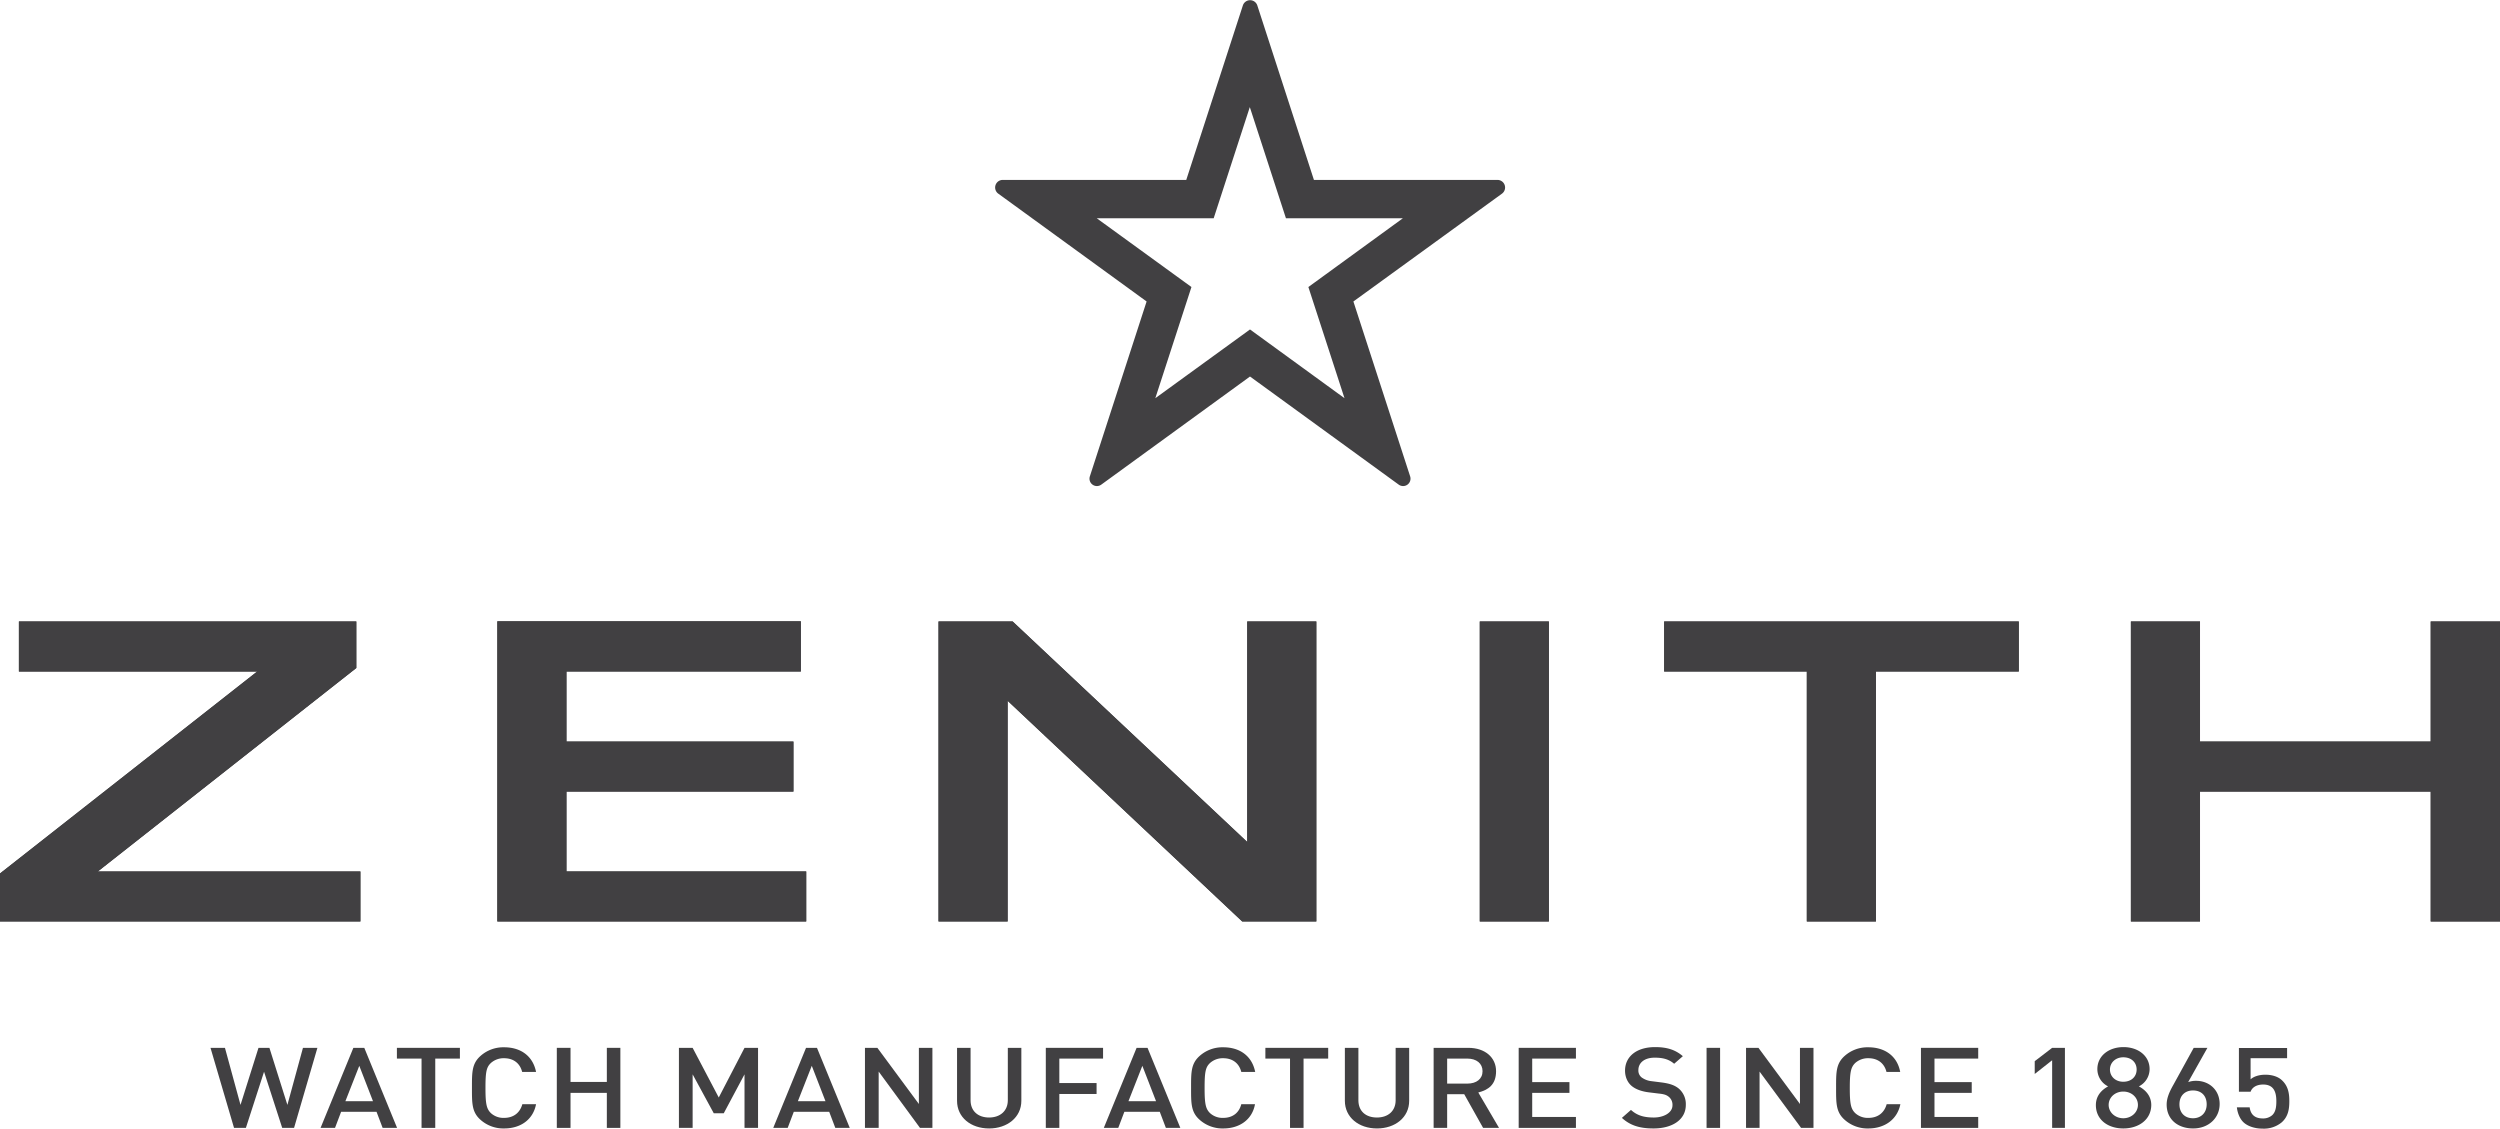 <svg id="f4b6c094-0b4f-4009-9c80-dcf42bb39386" data-name="Layer 1" xmlns="http://www.w3.org/2000/svg" viewBox="0 0 1349.2 609.1"><defs><style>.f2599301-8912-4456-933b-e665a547ccdd{fill:#414042;}</style></defs><title>zenith-seeklogo1</title><polygon class="f2599301-8912-4456-933b-e665a547ccdd" points="192.3 360.5 192.3 335.4 10.2 335.4 10.2 362.4 138.8 362.4 0 471.4 0 497.3 194.5 497.3 194.5 470.3 52.8 470.3 192.3 360.5"/><polygon class="f2599301-8912-4456-933b-e665a547ccdd" points="305.7 427.2 428.2 427.2 428.2 400.2 305.7 400.2 305.7 362.4 432.2 362.4 432.2 335.3 268.4 335.3 268.4 497.3 435.1 497.3 435.1 470.3 305.7 470.3 305.7 427.2"/><polygon class="f2599301-8912-4456-933b-e665a547ccdd" points="673.1 454.4 546.5 335.4 506.5 335.4 506.5 497.3 543.8 497.3 543.8 378.2 670.4 497.3 710.4 497.3 710.4 335.4 673.1 335.4 673.1 454.4"/><rect class="f2599301-8912-4456-933b-e665a547ccdd" x="798.6" y="335.4" width="37.3" height="161.9"/><polygon class="f2599301-8912-4456-933b-e665a547ccdd" points="898.1 362.4 975.1 362.4 975.1 497.3 1012.4 497.3 1012.4 362.4 1089.5 362.4 1089.5 335.4 898.1 335.4 898.1 362.4"/><polygon class="f2599301-8912-4456-933b-e665a547ccdd" points="1311.8 335.4 1311.8 400.2 1187.3 400.2 1187.3 335.4 1150 335.4 1150 497.3 1187.3 497.3 1187.3 427.2 1311.8 427.2 1311.8 497.3 1349.2 497.3 1349.2 335.4 1311.8 335.4"/><polygon class="f2599301-8912-4456-933b-e665a547ccdd" points="192.3 360.5 192.3 335.4 10.2 335.4 10.2 362.4 138.8 362.4 0 471.4 0 497.3 194.5 497.3 194.5 470.3 52.8 470.3 192.3 360.5"/><polygon class="f2599301-8912-4456-933b-e665a547ccdd" points="305.7 427.2 428.2 427.2 428.2 400.2 305.7 400.2 305.7 362.4 432.2 362.4 432.2 335.3 268.4 335.3 268.4 497.3 435.1 497.3 435.1 470.3 305.7 470.3 305.7 427.2"/><polygon class="f2599301-8912-4456-933b-e665a547ccdd" points="673.1 454.4 546.5 335.4 506.5 335.4 506.5 497.3 543.8 497.3 543.8 378.2 670.4 497.3 710.4 497.3 710.4 335.4 673.1 335.4 673.1 454.4"/><rect class="f2599301-8912-4456-933b-e665a547ccdd" x="798.6" y="335.4" width="37.3" height="161.9"/><polygon class="f2599301-8912-4456-933b-e665a547ccdd" points="898.1 362.4 975.1 362.4 975.1 497.3 1012.4 497.3 1012.4 362.4 1089.5 362.4 1089.5 335.4 898.1 335.4 898.1 362.4"/><polygon class="f2599301-8912-4456-933b-e665a547ccdd" points="1311.8 335.4 1311.8 400.2 1187.3 400.2 1187.3 335.4 1150 335.4 1150 497.3 1187.3 497.3 1187.3 427.2 1311.8 427.2 1311.8 497.3 1349.2 497.3 1349.2 335.4 1311.8 335.4"/><path class="f2599301-8912-4456-933b-e665a547ccdd" d="M12.6-263.6H-86.5l-30.6-94.3a4.1,4.1,0,0,0-7.7,0l-30.6,94.3h-99.2a4.1,4.1,0,0,0-2.4,7.3l80.2,58.3-30.6,94.3a4,4,0,0,0,6.2,4.5l80.2-58.3,80.2,58.3a4,4,0,0,0,6.2-4.5L-65.2-198,15-256.2a4.1,4.1,0,0,0-2.4-7.4M-89.5-205.8l19.5,60-51-37.1-51.1,37.1,19.5-60-51.1-37.1h63.1l19.5-60,19.5,60h63.1Z" transform="translate(795.6 360.7)"/><polygon class="f2599301-8912-4456-933b-e665a547ccdd" points="158.7 608.7 152.3 608.7 142.5 578.4 132.7 608.7 126.3 608.7 113.6 565.5 121.4 565.5 129.8 596.3 139.5 565.5 145.4 565.5 155.1 596.3 163.5 565.5 171.3 565.5 158.7 608.7"/><path class="f2599301-8912-4456-933b-e665a547ccdd" d="M-589.1,248l-3.3-8.7h-19.1l-3.3,8.7h-7.8l17.7-43.2h5.9l17.7,43.2Zm-12.6-33.5-7.5,19.1h14.9Z" transform="translate(795.6 360.7)"/><polygon class="f2599301-8912-4456-933b-e665a547ccdd" points="234.9 571.3 234.9 608.7 227.5 608.7 227.5 571.3 214.2 571.3 214.2 565.5 248.2 565.5 248.2 571.3 234.9 571.3"/><path class="f2599301-8912-4456-933b-e665a547ccdd" d="M-523.5,248.3a18.5,18.5,0,0,1-12.7-4.6c-4.8-4.2-4.7-9-4.7-17.3s-.1-13.1,4.7-17.3a18.5,18.5,0,0,1,12.7-4.6c8.9,0,15.5,4.7,17.2,13.3h-7.5c-1.1-4.4-4.4-7.4-9.8-7.4a10.3,10.3,0,0,0-7.1,2.6c-2.4,2.3-2.9,4.8-2.9,13.5s.6,11.2,2.9,13.5a10,10,0,0,0,7.1,2.6c5.4,0,8.7-3,9.9-7.4h7.4c-1.6,8.4-8.4,13.1-17.2,13.1" transform="translate(795.6 360.7)"/><polygon class="f2599301-8912-4456-933b-e665a547ccdd" points="327.5 608.7 327.5 589.8 307.9 589.8 307.9 608.7 300.5 608.7 300.5 565.5 307.9 565.5 307.9 583.9 327.5 583.9 327.5 565.5 334.8 565.5 334.8 608.7 327.5 608.7"/><polygon class="f2599301-8912-4456-933b-e665a547ccdd" points="401.8 608.7 401.8 579.8 390.6 600.8 385.2 600.8 373.8 579.8 373.8 608.7 366.4 608.7 366.4 565.5 373.8 565.5 387.9 592.3 401.8 565.5 409.1 565.5 409.1 608.7 401.8 608.7"/><path class="f2599301-8912-4456-933b-e665a547ccdd" d="M-344.8,248l-3.3-8.7h-19.1l-3.3,8.7h-7.8l17.7-43.2h5.9L-337,248Zm-12.7-33.5-7.5,19.1h14.9Z" transform="translate(795.6 360.7)"/><polygon class="f2599301-8912-4456-933b-e665a547ccdd" points="496.5 608.7 474.2 578.3 474.2 608.7 466.8 608.7 466.8 565.5 473.5 565.5 495.9 595.8 495.9 565.5 503.2 565.5 503.2 608.7 496.5 608.7"/><path class="f2599301-8912-4456-933b-e665a547ccdd" d="M-261.8,248.3c-9.9,0-17.3-6-17.3-14.9V204.8h7.3v28.3c0,5.8,4,9.3,10,9.3s10.1-3.6,10.1-9.3V204.8h7.3v28.6c0,8.9-7.6,14.9-17.4,14.9" transform="translate(795.6 360.7)"/><polygon class="f2599301-8912-4456-933b-e665a547ccdd" points="571.7 571.3 571.7 584.5 591.8 584.5 591.8 590.4 571.7 590.4 571.7 608.7 564.4 608.7 564.4 565.5 595.3 565.5 595.3 571.3 571.7 571.3"/><path class="f2599301-8912-4456-933b-e665a547ccdd" d="M-166.4,248l-3.3-8.7h-19.1l-3.3,8.7h-7.8l17.7-43.2h5.9l17.7,43.2Zm-12.7-33.5-7.5,19.1h14.9Z" transform="translate(795.6 360.7)"/><path class="f2599301-8912-4456-933b-e665a547ccdd" d="M-135.4,248.3a18.5,18.5,0,0,1-12.7-4.6c-4.8-4.2-4.7-9-4.7-17.3s-.1-13.1,4.7-17.3a18.5,18.5,0,0,1,12.7-4.6c8.9,0,15.5,4.7,17.2,13.3h-7.5c-1.1-4.4-4.4-7.4-9.8-7.4a10.3,10.3,0,0,0-7.1,2.6c-2.4,2.3-2.9,4.8-2.9,13.5s.6,11.2,2.9,13.5a10,10,0,0,0,7.1,2.6c5.4,0,8.7-3,9.8-7.4h7.4c-1.5,8.4-8.4,13.1-17.1,13.1" transform="translate(795.6 360.7)"/><polygon class="f2599301-8912-4456-933b-e665a547ccdd" points="703.5 571.3 703.5 608.7 696.2 608.7 696.2 571.3 682.9 571.3 682.9 565.5 716.8 565.5 716.8 571.3 703.5 571.3"/><path class="f2599301-8912-4456-933b-e665a547ccdd" d="M-52.5,248.3c-9.8,0-17.3-6-17.3-14.9V204.8h7.3v28.3c0,5.8,3.9,9.3,10,9.3s10.1-3.6,10.1-9.3V204.8h7.3v28.6c0,8.9-7.5,14.9-17.4,14.9" transform="translate(795.6 360.7)"/><path class="f2599301-8912-4456-933b-e665a547ccdd" d="M4.8,248-5.4,229.8h-9.2V248h-7.3V204.8H-3.2c9.2,0,15,5.3,15,12.6s-4.2,10.1-9.6,11.5L13.4,248Zm-8.5-37.4H-14.6v13.5H-3.7c4.9,0,8.2-2.5,8.2-6.7s-3.3-6.8-8.2-6.8" transform="translate(795.6 360.7)"/><polygon class="f2599301-8912-4456-933b-e665a547ccdd" points="819.6 608.7 819.6 565.5 850.5 565.5 850.5 571.3 826.9 571.3 826.9 584 847 584 847 589.8 826.9 589.8 826.9 602.8 850.5 602.8 850.5 608.7 819.6 608.7"/><path class="f2599301-8912-4456-933b-e665a547ccdd" d="M96.8,248.3c-7.3,0-12.5-1.5-17.1-5.7l4.9-4.3c3.5,3.2,7.4,4.1,12.4,4.1s10-2.4,10-6.6a5.5,5.5,0,0,0-1.9-4.5c-1.2-1-2.4-1.5-5.3-1.8l-5.7-.7c-3.9-.5-7.1-1.7-9.2-3.5s-3.5-4.7-3.5-8.2c0-7.5,6.1-12.7,16.2-12.7,6.4,0,10.9,1.4,15,4.9l-4.7,4.1c-3-2.6-6.4-3.3-10.5-3.3-5.7,0-8.8,2.9-8.8,6.7a4.7,4.7,0,0,0,1.8,4,11.1,11.1,0,0,0,5.4,2l5.5.7c4.5.6,7,1.6,9,3.2a11,11,0,0,1,3.9,8.9c0,8-7.3,12.7-17.4,12.7" transform="translate(795.6 360.7)"/><rect class="f2599301-8912-4456-933b-e665a547ccdd" x="921" y="565.5" width="7.3" height="43.2"/><polygon class="f2599301-8912-4456-933b-e665a547ccdd" points="972 608.7 949.6 578.3 949.6 608.7 942.3 608.7 942.3 565.5 949 565.5 971.4 595.8 971.4 565.5 978.7 565.5 978.7 608.7 972 608.7"/><path class="f2599301-8912-4456-933b-e665a547ccdd" d="M212.7,248.3a18.5,18.5,0,0,1-12.7-4.6c-4.8-4.2-4.7-9-4.7-17.3s-.1-13.1,4.7-17.3a18.5,18.5,0,0,1,12.7-4.6c8.9,0,15.6,4.7,17.2,13.3h-7.4c-1.1-4.4-4.4-7.4-9.8-7.4a10.3,10.3,0,0,0-7.1,2.6c-2.3,2.3-2.9,4.8-2.9,13.5s.6,11.2,2.9,13.5a10,10,0,0,0,7.1,2.6c5.4,0,8.7-3,9.9-7.4H230c-1.7,8.4-8.6,13.1-17.3,13.1" transform="translate(795.6 360.7)"/><polygon class="f2599301-8912-4456-933b-e665a547ccdd" points="1036.7 608.7 1036.7 565.5 1067.6 565.5 1067.6 571.3 1044 571.3 1044 584 1064.1 584 1064.1 589.8 1044 589.8 1044 602.8 1067.6 602.8 1067.6 608.7 1036.7 608.7"/><polygon class="f2599301-8912-4456-933b-e665a547ccdd" points="1107.5 608.7 1107.5 572.2 1098.1 579.6 1098.1 572.7 1107.5 565.5 1114.4 565.5 1114.4 608.7 1107.5 608.7"/><path class="f2599301-8912-4456-933b-e665a547ccdd" d="M350.3,248.3c-8.3,0-14.8-4.7-14.8-12.6,0-5.2,3.3-8.3,6.6-10.1a10.4,10.4,0,0,1-5.8-9.3c0-7.2,6.2-11.9,14.1-11.9s14.1,4.7,14.1,11.9a10.5,10.5,0,0,1-5.8,9.3c3.4,1.8,6.7,5,6.7,10.1-.1,7.9-6.8,12.6-15.1,12.6m0-19.9c-4.5,0-7.9,3.2-7.9,7.2s3.5,7.2,7.9,7.2,7.9-3.2,7.9-7.2-3.4-7.2-7.9-7.2m0-18.5c-4.2,0-7.2,2.9-7.2,6.6s2.9,6.6,7.2,6.6,7.2-2.7,7.2-6.6-2.9-6.6-7.2-6.6" transform="translate(795.6 360.7)"/><path class="f2599301-8912-4456-933b-e665a547ccdd" d="M388,248.3c-8.3,0-14.3-4.9-14.3-12.9,0-3.5,1.5-6.9,3.6-10.6l11-20h7.4l-10.4,18.5a12.1,12.1,0,0,1,4.3-.7c7,0,12.7,4.9,12.7,12.5s-6,13.2-14.3,13.2m-.1-20.5c-4.3,0-7.3,2.8-7.3,7.5s3,7.5,7.3,7.5,7.4-2.9,7.4-7.5-2.8-7.5-7.4-7.5" transform="translate(795.6 360.7)"/><path class="f2599301-8912-4456-933b-e665a547ccdd" d="M435.8,245a15.1,15.1,0,0,1-10.2,3.4c-4.6,0-8.2-1.4-10.3-3.3s-3.4-5.2-3.7-8.2h6.9c.5,3.8,2.7,6,7.1,6a7.4,7.4,0,0,0,5-1.7c2-1.8,2.3-4.7,2.3-7.6,0-5.1-1.5-9-7.1-9-3.9,0-6.1,1.8-6.8,3.9h-6.3V204.9h26v5.5H419v11.4c1.6-1.5,4.5-2.5,8-2.5s6.7,1,8.7,2.8c3.7,3.3,4.2,7.5,4.2,11.5s-.5,8.2-4.1,11.4" transform="translate(795.6 360.7)"/></svg>